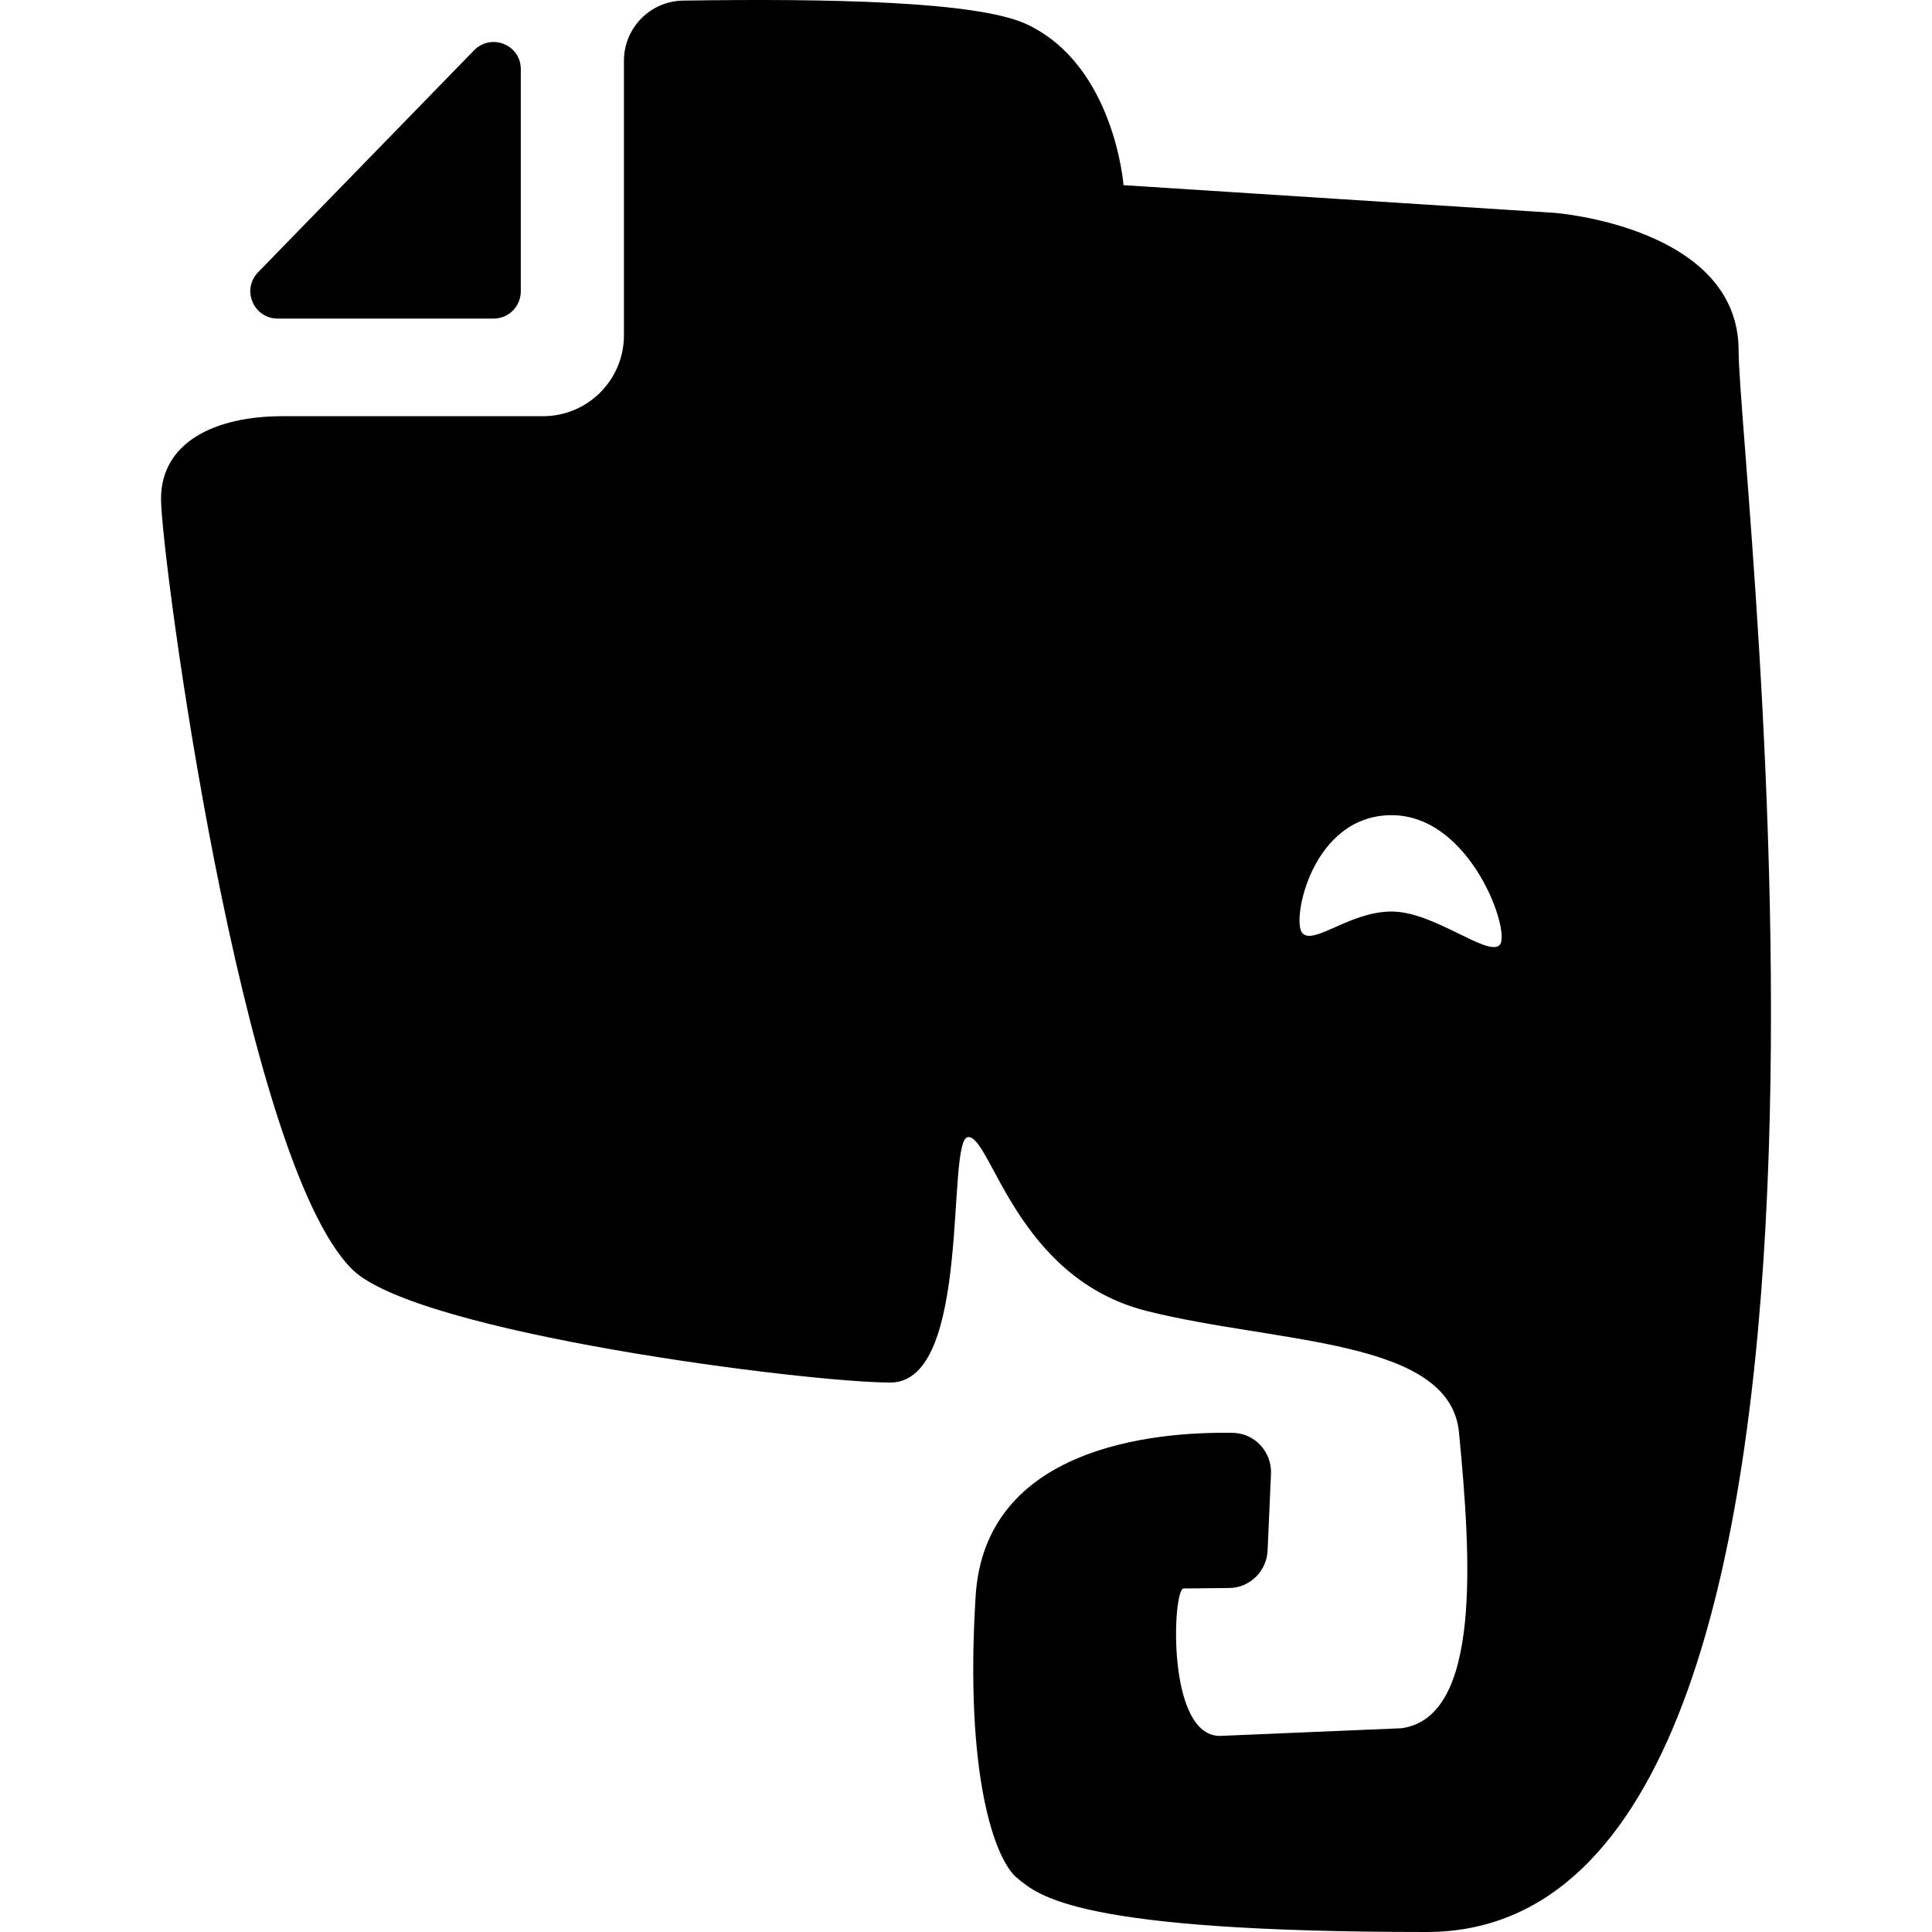 <?xml version="1.0" encoding="iso-8859-1"?>
<!-- Generator: Adobe Illustrator 18.0.0, SVG Export Plug-In . SVG Version: 6.00 Build 0)  -->
<!DOCTYPE svg PUBLIC "-//W3C//DTD SVG 1.1//EN" "http://www.w3.org/Graphics/SVG/1.1/DTD/svg11.dtd">
<svg version="1.1" id="Capa_1" xmlns="http://www.w3.org/2000/svg" xmlns:xlink="http://www.w3.org/1999/xlink" x="0px" y="0px"
	 viewBox="0 0 557.241 557.241" style="enable-background:new 0 0 557.241 557.241;" xml:space="preserve">
<g>
	<path d="M501.465,101.112c0-35.654-52.99-39.712-52.99-39.712l-124.421-7.991c0,0-2.582-34.425-27.786-46.351
		c-14.139-6.762-58.03-7.5-99.217-6.885c-9.467,0.123-17.089,7.869-17.089,17.335c0,20.778,0,55.94,0,79.177
		c0,12.909-10.45,23.36-23.36,23.36h-75.12c-19.671,0-35.04,7.623-35.04,23.851s23.114,190.32,55.08,222.163
		c18.442,18.442,131.429,32.704,155.281,32.704s15.86-70.817,22.499-70.817c6.639,0,13.893,40.695,51.391,50.162
		s87.537,7.869,90.119,35.04c3.442,35.777,6.639,82.128-16.598,85.324l-52.375,2.213c-15.491,0-13.647-42.539-10.45-42.539
		c5.287,0,9.713-0.123,13.278-0.123c5.901-0.123,10.696-4.918,10.942-10.819l0.984-22.13c0.246-6.393-4.795-11.803-11.188-11.803
		c-22.868-0.369-71.432,4.18-74.013,47.211c-3.197,51.637,5.533,75.858,11.926,81.144c6.393,5.287,17.458,15.614,118.151,15.614
		C553.594,557.241,501.465,136.766,501.465,101.112z M432.492,272.621c-3.565,3.32-18.934-9.713-31.105-9.713
		s-22.622,9.959-25.819,6.147c-3.074-3.688,2.828-33.933,25.819-33.933S436.058,269.302,432.492,272.621z"/>
	<path d="M136.684,14.558L74.474,78.49c-4.918,5.041-1.352,13.401,5.656,13.401h62.211c4.426,0,7.869-3.565,7.869-7.869V20.091
		C150.331,12.96,141.725,9.394,136.684,14.558z"/>
</g>
<g>
</g>
<g>
</g>
<g>
</g>
<g>
</g>
<g>
</g>
<g>
</g>
<g>
</g>
<g>
</g>
<g>
</g>
<g>
</g>
<g>
</g>
<g>
</g>
<g>
</g>
<g>
</g>
<g>
</g>
</svg>
